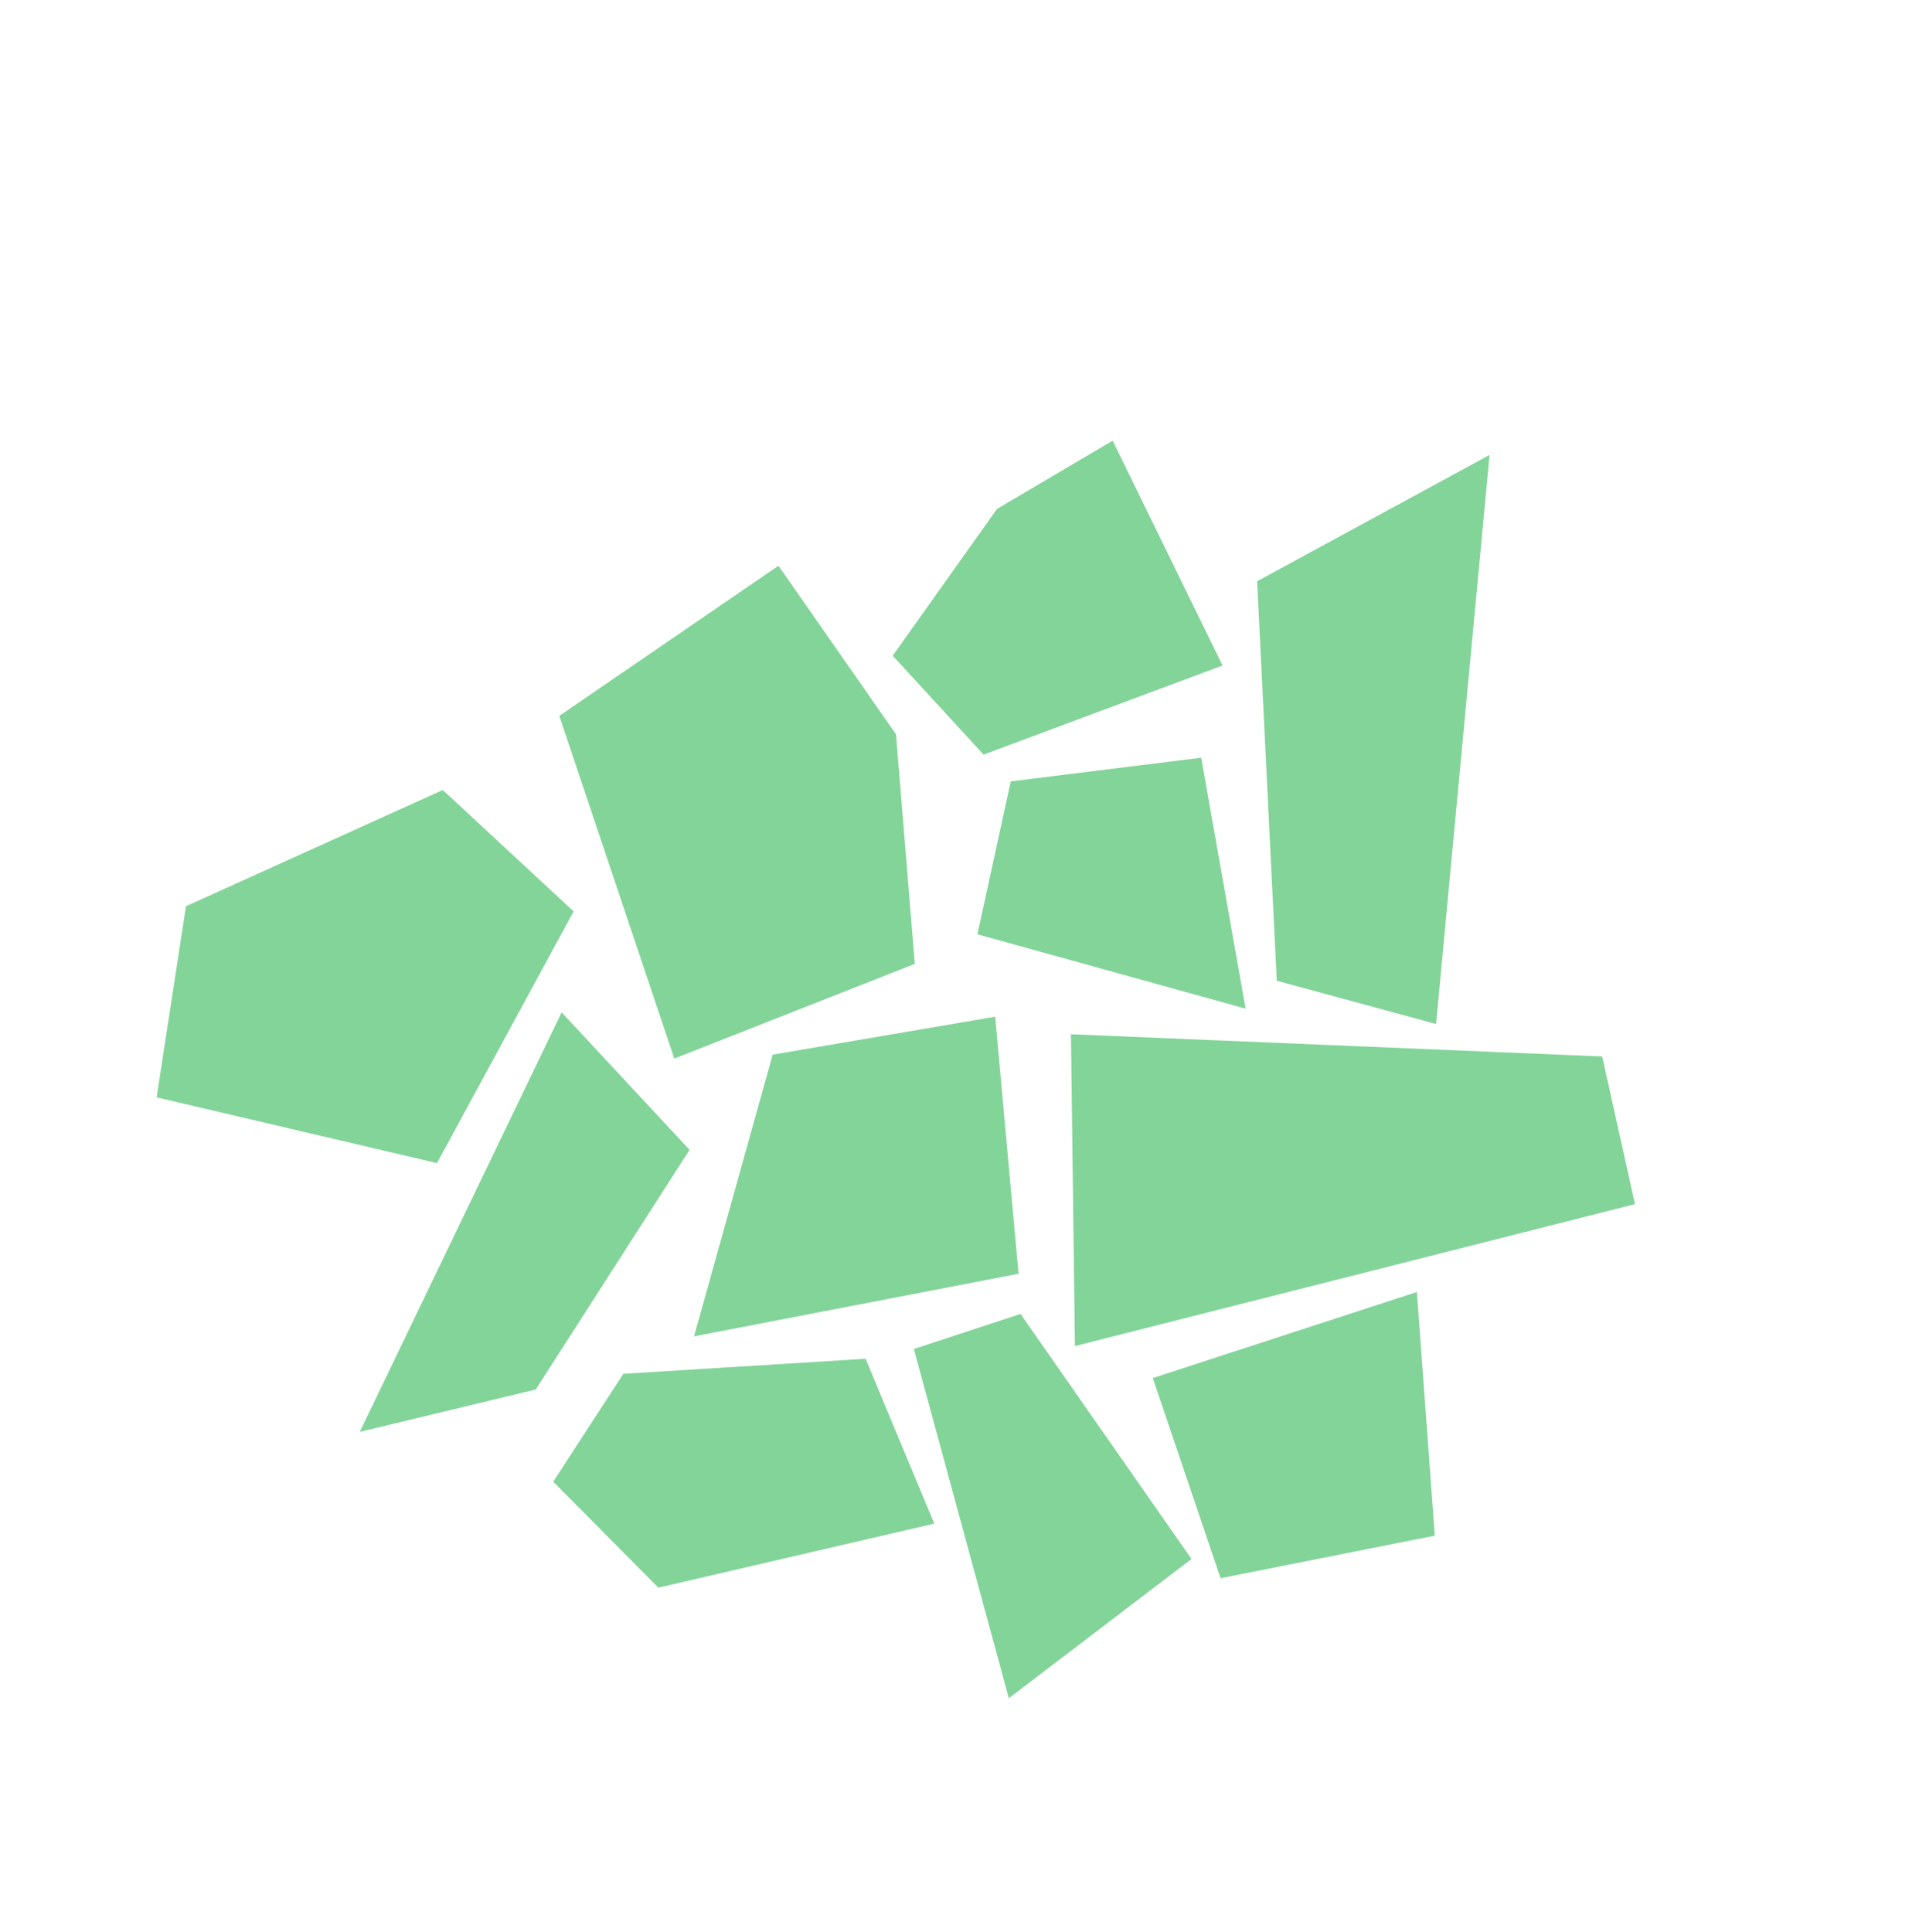 <?xml version="1.0" encoding="UTF-8"?> <svg xmlns="http://www.w3.org/2000/svg" width="1228" height="1232" viewBox="0 0 1228 1232" fill="none"> <path d="M496.34 360.732L356.604 456.487L429.92 674.986L583.267 614.61L571.298 468.24L496.34 360.732Z" fill="#83D499"></path> <path d="M492.635 672.498L634.51 648.299L649.425 812.198L442.521 852.118L492.635 672.498Z" fill="#83D499"></path> <path d="M644.443 498.239L623.167 595.758L794.185 643.16L765.874 483.143L644.443 498.239Z" fill="#83D499"></path> <path d="M358.086 645.518L439.668 733.189L341.577 886.025L229.373 913.033L358.086 645.518Z" fill="#83D499"></path> <path d="M397.446 875.999L551.906 866.412L595.704 971.53L419.769 1012.37L352.721 944.781L397.446 875.999Z" fill="#83D499"></path> <path d="M365.732 581.138L278.608 741.656L99.863 699.724L118.571 577.864L282.316 503.729L365.732 581.138Z" fill="#83D499"></path> <path d="M682.822 659.488L1021.55 673.651L1042.46 767.801L685.354 858.315L682.822 659.488Z" fill="#83D499"></path> <path d="M569.196 418.117L627.121 481.183L779.482 424.361L709.438 280.986L635.661 324.507L569.196 418.117Z" fill="#83D499"></path> <path d="M801.536 370.621L814.054 625.378L915.621 652.952L949.712 290.096L801.536 370.621Z" fill="#83D499"></path> <path d="M582.664 860.175L643.221 1082.87L759.706 994.086L650.676 837.828L582.664 860.175Z" fill="#83D499"></path> <path d="M735.015 878.71L778.211 1006.35L914.812 979.199L903.403 823.821L735.015 878.71Z" fill="#83D499"></path> </svg> 